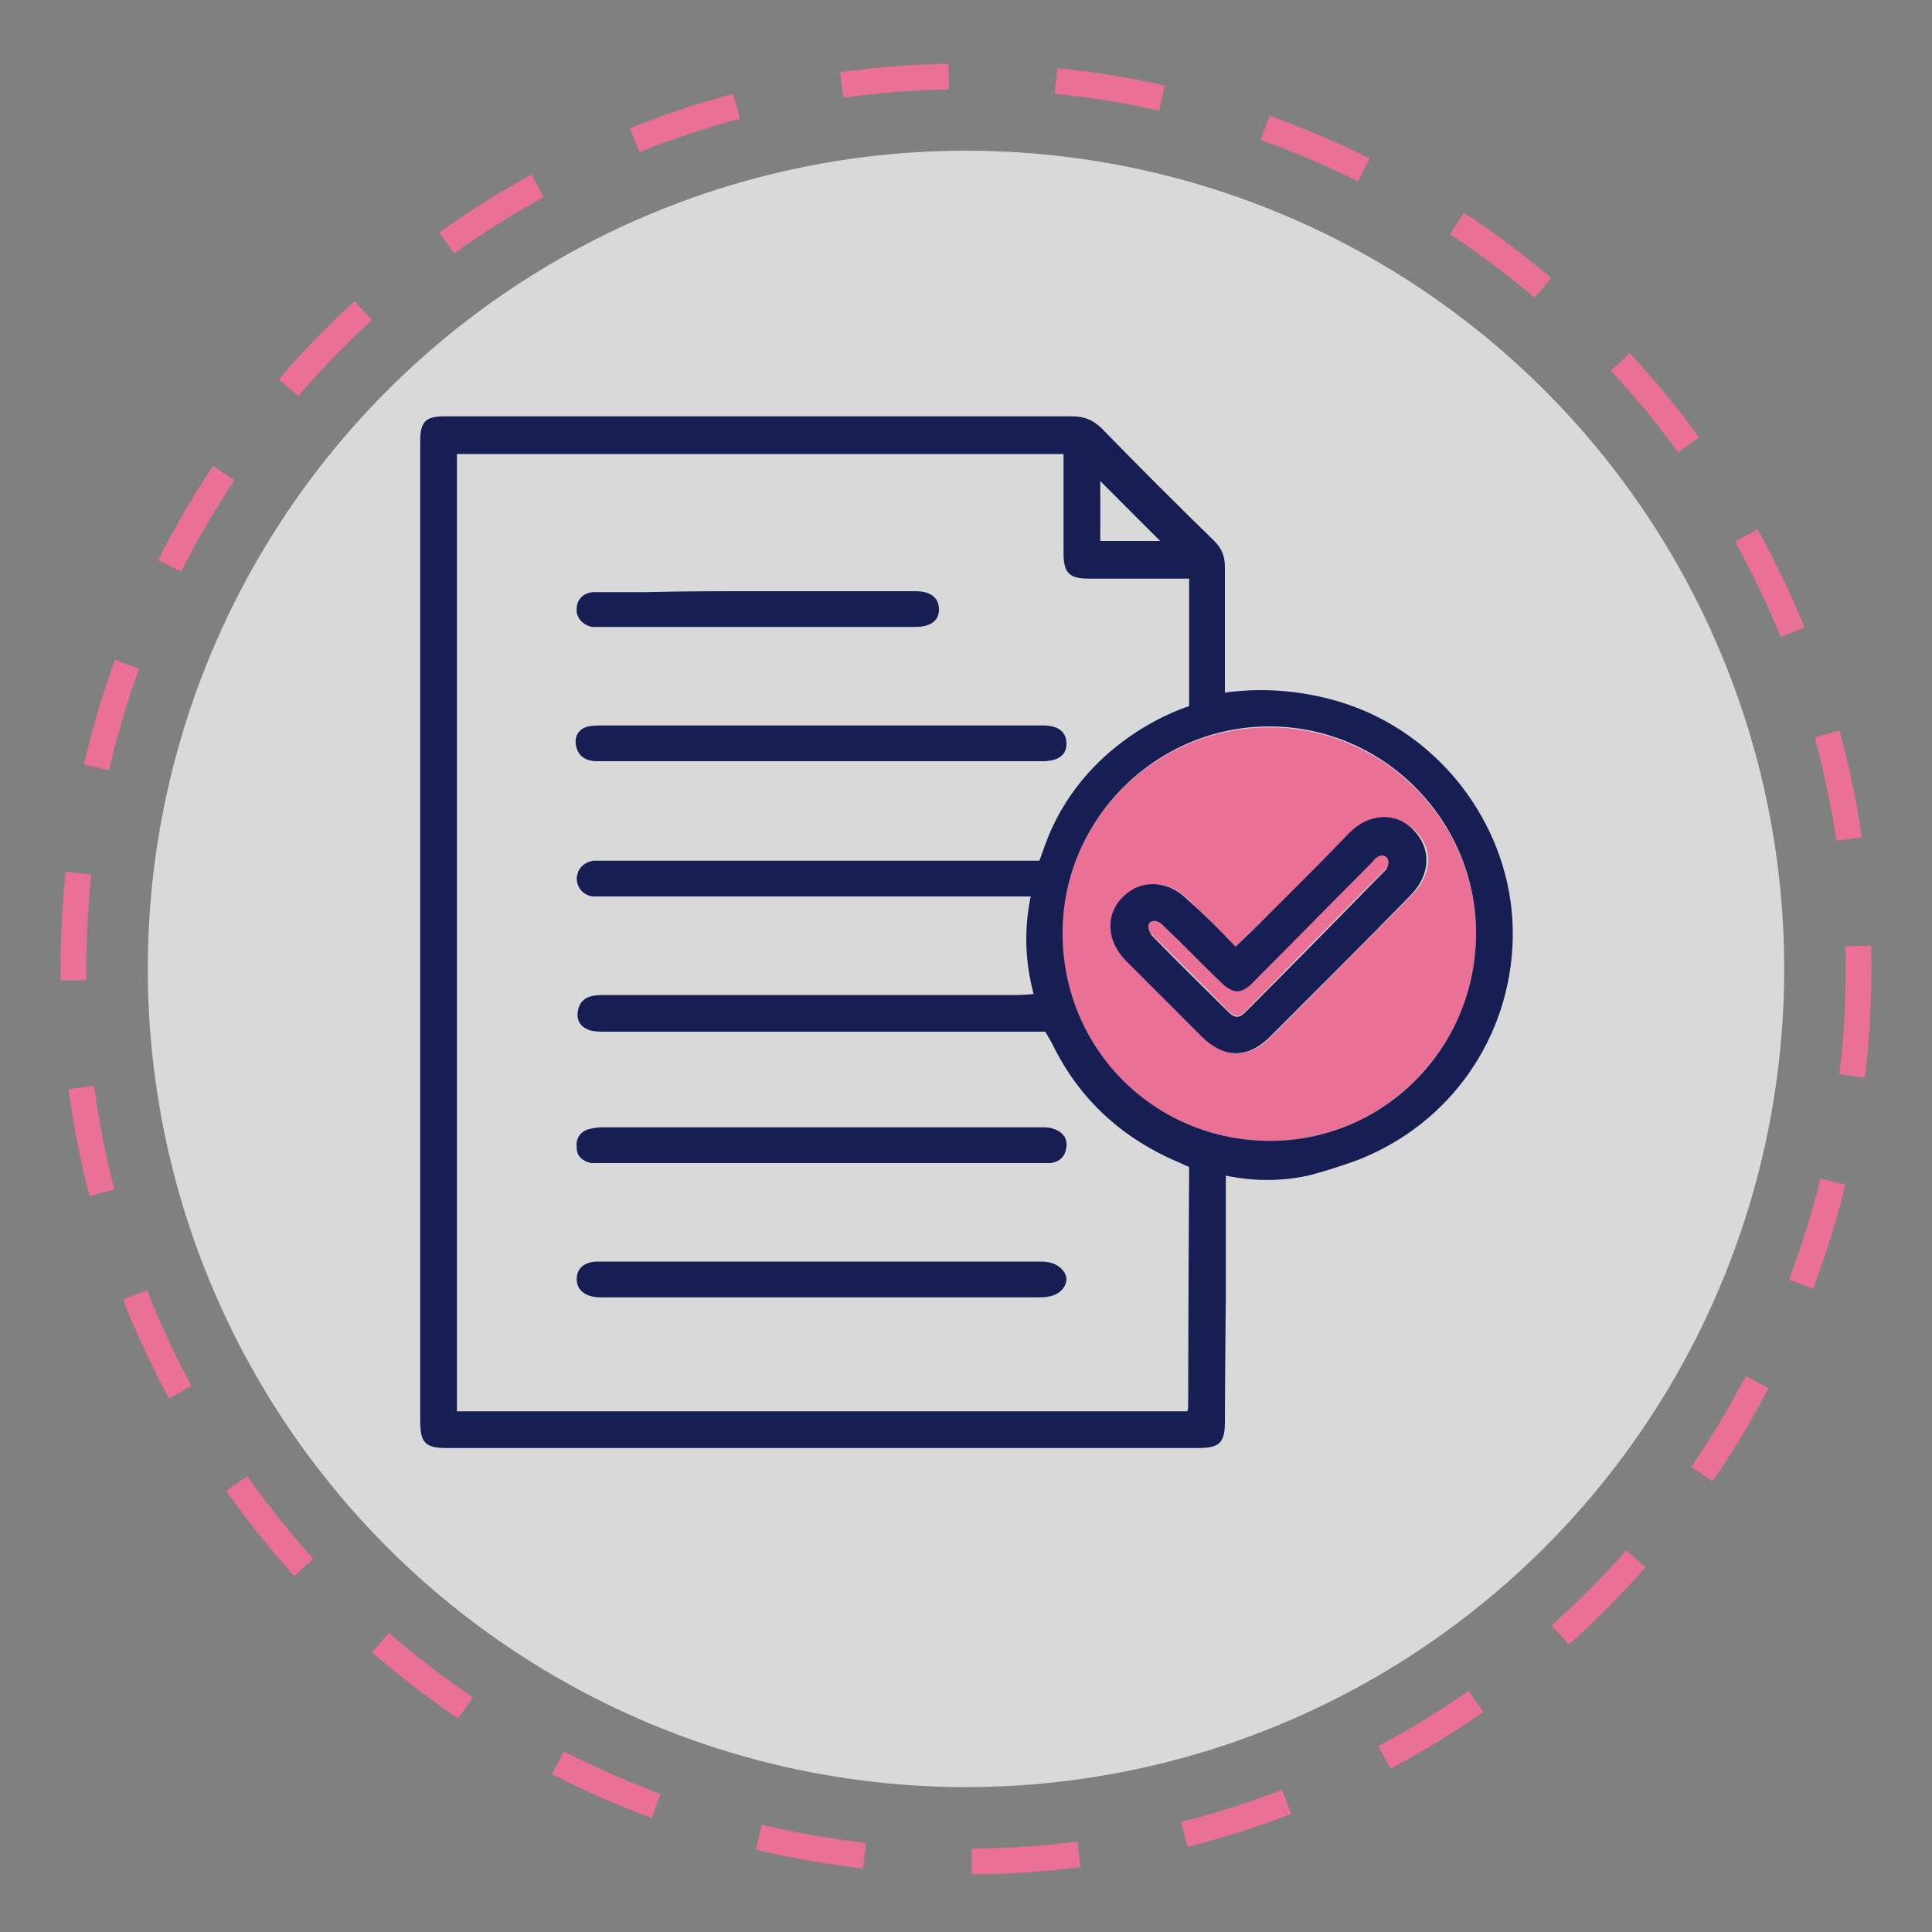 <svg xmlns="http://www.w3.org/2000/svg" xmlns:xlink="http://www.w3.org/1999/xlink" id="Layer_1" x="0px" y="0px" viewBox="0 0 200 200" style="enable-background:new 0 0 200 200;" xml:space="preserve"><rect x="0" y="0" width="200" height="200" fill="#808080" stroke="none"/><style type="text/css">	.st0{display:none;}	.st1{display:inline;}	.st2{opacity:0.7;fill:#FFFFFF;}	.st3{fill:#161E53;}	.st4{fill:#EB7096;}	.st5{display:inline;fill:none;stroke:#EB7096;stroke-width:2.663;stroke-miterlimit:10;stroke-dasharray:11.119;}	.st6{fill:none;stroke:#EB7096;stroke-width:2.663;stroke-miterlimit:10;stroke-dasharray:11.119;}</style><g class="st0">	<g class="st1">		<circle class="st2" cx="100" cy="101.1" r="85.6"></circle>		<g>			<path class="st3" d="M60.7,147.7c0-1.9,0-3.8,0-5.8c0-0.5,0-1,0.1-1.4c0.3-0.9,1-1.4,2-1.3c1,0.1,1.6,0.8,1.7,1.9    c0.1,1.6,0,3.3,0,4.9c0,0.6,0,1.1,0,1.8c4.6,0,9.2,0,13.9,0c0-1.7-0.1-3.3,0-4.9c0.1-1.8,0.1-3.7,0.6-5.5c0.9-3.4,3-6,6.3-7.5    c0.3-0.1,0.7-0.6,0.7-1c0.1-1.9-0.4-3.8-1.6-5.4c-1.1-1.5-2.5-2.4-4.5-2.3c-5,0-10.1,0-15.1,0c-4.2,0-6.7,2.3-7,6.6    c-0.1,1.1,0,2.2-0.1,3.2c0,1.4-0.8,2.3-2,2.2c-1.1,0-1.8-0.8-1.8-2.2c-0.1-2.9,0.1-5.7,1.5-8.3c1.9-3.5,4.7-5.4,8.8-5.3    c5,0,9.9,0,14.9,0c5.7,0,9.7,3.4,10.6,9.1c0.1,0.9,0.2,1.7,0.3,2.7c5.1,0,10.2,0,15.3,0c0.2-1.2,0.3-2.4,0.6-3.6    c1.3-5.4,4.9-8.1,10.4-8.1c4.7,0,9.5,0,14.2,0c5.7,0,9.7,3.4,10.6,9.1c0.1,0.8,0.2,1.7,0.2,2.6c0,5.6,0,11.3,0,16.9    c0,0.7-0.1,1.4-0.3,2c-0.6,2.2-2.3,3.5-4.7,3.5c-6,0-12,0-18,0c-0.5,0-0.9,0-1.6,0c0,0.5,0,1,0,1.5c0,2.5,0,5.1,0,7.6    c-0.1,3.1-2.2,5.1-5.3,5.1c-9.2,0-18.5,0-27.7,0c-3.1,0-5.3-2-5.4-5.2c-0.1-2.9,0-5.9,0-8.9c-0.5,0-1-0.1-1.4-0.1    c-6,0-11.9-0.1-17.9,0c-3.3,0.1-5.1-2.5-5.2-5.1c0-1.8,0-3.5,0-5.3c0-1.2,0.8-2.1,1.9-2.1c1,0,1.9,0.8,1.9,2c0.1,1.4,0,2.8,0,4.1    C57.8,147.9,58.1,148.2,60.7,147.7z M105.8,162c0-0.6,0-1,0-1.5c0-1.9,0-3.7,0-5.6c0-1.5,1-2.4,2.3-2.1c1.1,0.3,1.5,1.1,1.5,2.1    c0,2.3,0,4.6,0,6.9c3.2,0.4,3.6,0.1,3.6-2.9c0-5.4,0-10.9,0-16.3c0-1.1,0-2.2-0.2-3.2c-0.7-4.2-3.3-6.4-7.5-6.4    c-5.3,0-10.6,0-15.9,0c-3.2,0-5.4,1.3-6.5,4.3c-0.5,1.4-0.8,3-0.8,4.5c-0.1,5.9,0,11.7,0,17.6c0,0.5-0.1,1,0.2,1.4    c0.3,0.5,0.8,0.9,1.3,1.1c0.6,0.2,1.3,0,2.1,0c0-2.6,0-4.9,0-7.3c0-1.2,0.8-1.9,1.8-1.9c1.1,0,1.8,0.7,1.9,1.9    c0.1,0.8,0,1.6,0,2.5c0,1.6,0,3.2,0,4.9C95.1,162,100.3,162,105.8,162z M134.6,147.7c2.6,0.5,3,0.2,3-2.3c0-1.9,0-3.7,0-5.6    c0-4,0.1-7.9-0.1-11.9c-0.2-4.3-2.8-6.7-7-6.7c-5,0-10.1,0-15.1,0c-2,0-3.4,0.8-4.5,2.3c-1.2,1.6-1.7,3.4-1.6,5.4    c0,0.3,0.4,0.8,0.7,1c3,1.4,5.1,3.6,6,6.7c0.6,2,0.7,4.1,0.8,6.2c0.1,1.6,0,3.2,0,4.9c4.8,0,9.3,0,13.9,0c0-0.6,0-1,0-1.5    c0-1.7,0-3.4,0-5c0-1.2,0.9-2,1.9-2c1,0,1.8,0.8,1.9,2c0,0.5,0,0.9,0,1.4C134.6,144.3,134.6,146,134.6,147.7z"></path>			<path class="st3" d="M97.7,87.9c-1.7,1.3-3.4,2.5-5,3.7c-1.2,0.9-2.4,1.3-3.7,0.5c-1.3-0.7-1.7-1.8-1.7-3.3c0-5.1,0-10.3,0-15.4    c0-0.8-0.3-1.3-0.9-1.8c-7.2-5.1-10-14.3-7.1-22.5c3-8.1,11-13.4,19.7-12.8c8,0.5,15,6.1,17.3,13.8c2.4,7.8-0.3,16.2-6.8,21.1    c-1.1,0.8-1.5,1.6-1.5,3c0.1,4.9,0,9.7,0,14.6c0,1.5-0.4,2.6-1.8,3.3c-1.3,0.7-2.5,0.3-3.6-0.6C101.1,90.4,99.4,89.2,97.7,87.9z     M101.5,65.5c2.3,0,3.9-1.5,3.4-3.3c-0.7-2.5,0-4.1,1.9-5.8c1.8-1.6,0.8-4.7-1.6-4.9c-2.5-0.2-4-1.1-4.8-3.5    c-0.4-1.1-1.4-1.6-2.6-1.7c-1.2,0-2.3,0.5-2.7,1.7c-0.8,2.4-2.3,3.3-4.8,3.5c-2.3,0.1-3.4,3.2-1.7,4.7c2,1.8,2.6,3.5,2,6.1    c-0.5,2.3,1.9,3.8,4.1,2.9c0.7-0.3,1.4-0.8,2.2-1.1c0.5-0.2,1.2-0.2,1.7,0C99.7,64.5,100.8,65.1,101.5,65.5z M91.2,88    c1.2-0.9,2.2-1.6,3.2-2.4c3.5-2.6,3.1-2.6,6.7,0c1,0.7,2,1.5,3.2,2.3c0-4.7,0-9.1,0-13.7c-4.4,1.5-8.7,1.5-13.1,0    C91.2,78.9,91.2,83.4,91.2,88z"></path>			<path class="st3" d="M97.6,123.7c-7.1,0-12.7-5.7-12.6-12.8c0-6.9,5.9-12.7,12.8-12.6c7,0.1,12.6,5.8,12.6,12.8    C110.3,118.1,104.6,123.8,97.6,123.7z M106.6,111.1c0-4.9-3.9-8.9-8.8-8.9c-5,0-9,3.9-9,8.9c0,4.9,4,9,9,8.9    C102.6,120,106.6,116,106.6,111.1z"></path>			<path class="st3" d="M83.8,100.6c0,6.6-5.3,11.9-11.9,11.9c-6.6,0-11.9-5.4-11.9-11.9c0-6.5,5.3-11.8,11.8-11.9    C78.4,88.7,83.8,94.1,83.8,100.6z M63.8,100.6c0,4.5,3.6,8.2,8.1,8.2c4.4,0,8.2-3.7,8.2-8.1c0-4.5-3.6-8.2-8.1-8.2    C67.5,92.5,63.8,96.2,63.8,100.6z"></path>			<path class="st3" d="M123.4,112.6c-6.6,0-11.9-5.4-11.8-12c0.1-6.6,5.4-11.8,11.9-11.8c6.6,0,11.9,5.4,11.9,11.9    C135.3,107.3,130,112.6,123.4,112.6z M123.4,92.6c-4.5,0-8.1,3.7-8.1,8.1c0,4.4,3.7,8.1,8.2,8.1c4.5,0,8.1-3.7,8.1-8.2    C131.6,96.2,127.9,92.6,123.4,92.6z"></path>			<path class="st4" d="M101.5,65.5c-0.7-0.3-1.8-0.9-2.9-1.4c-0.5-0.2-1.2-0.2-1.7,0c-0.8,0.2-1.4,0.8-2.2,1.1    c-2.2,1-4.6-0.6-4.1-2.9c0.6-2.6,0-4.4-2-6.1c-1.7-1.5-0.6-4.5,1.7-4.7c2.5-0.1,4.1-1.1,4.8-3.5c0.4-1.2,1.5-1.7,2.7-1.7    c1.2,0,2.2,0.5,2.6,1.7c0.8,2.4,2.3,3.3,4.8,3.5c2.4,0.2,3.5,3.2,1.6,4.9c-1.9,1.7-2.6,3.3-1.9,5.8    C105.4,63.9,103.8,65.5,101.5,65.5z M100.8,60.9c-0.8-2.5-0.1-4.4,1.9-6c-2.7,0.1-4.2-1.3-5.1-3.6c-0.8,2.5-2.5,3.6-5,3.7    c2.1,1.5,2.7,3.5,1.9,5.9C96.7,59.4,98.7,59.4,100.8,60.9z"></path>			<path class="st4" d="M91.2,88c0-4.7,0-9.1,0-13.8c4.4,1.5,8.7,1.5,13.1,0c0,4.6,0,9,0,13.7c-1.1-0.8-2.2-1.6-3.2-2.3    c-3.6-2.7-3.1-2.7-6.7,0C93.4,86.4,92.3,87.2,91.2,88z"></path>			<path class="st3" d="M100.8,60.9c-2.2-1.5-4.2-1.4-6.3,0c0.8-2.5,0.2-4.4-1.9-5.9c2.5-0.1,4.2-1.2,5-3.7c0.9,2.3,2.4,3.7,5.1,3.6    C100.7,56.5,100,58.4,100.8,60.9z"></path>		</g>	</g>	<circle class="st5" cx="100" cy="101.1" r="93.3"></circle></g><g class="st0">	<g class="st1">		<circle class="st2" cx="101" cy="103.6" r="85"></circle>		<g>			<g>				<path class="st3" d="M129.8,49.8c0,2.7,0,5.4,0,8.2c0,1.8,0.6,2.4,2.3,2.4c2.7,0,5.4,0,8.2,0h1.3v1.2c0,3.1,0,79.1,0,82.2     c1.1,0,2.3-0.1,3.4-0.1c0-0.4,0-13.7,0-14.2c0-3.3,0-66.8,0-70.1c0-1-0.3-1.7-1-2.4c-3.5-3.5-7.1-7-10.6-10.6     c-0.8-0.8-1.6-1.2-2.8-1.2c-15.1,0-30.2,0-45.3,0h-1.4v-7.9h57.3c0,3.1,0,6.2,0,9.2c0,2,0.5,2.5,2.4,2.5c2.7,0,5.4,0,8.1,0h1.2     v81.4c1.1-0.1,2.3-0.1,3.4-0.2c0-7.3,0-74.7,0-82c0-1.1-0.3-1.9-1.1-2.7c-3.5-3.5-7-7-10.5-10.5c-0.4-0.4-0.7-0.7-1.1-1.1h-62     c-0.9,0.5-1.1,1.3-1.1,2.3c0,3,0,5.9,0,9h-2.8c-2.1,0-4.2,0-6.3,0c-1.8,0-2.3,0.5-2.3,2.4v10c0.6-0.1,1.2-0.2,1.8-0.2     c0.5,0,1.1,0,1.6,0v-8.8h57.2V49.8z M133.2,51.2c1.9,1.9,3.7,3.7,5.6,5.6h-5.6V51.2z M144.6,40.2c1.7,1.7,3.5,3.5,5.3,5.3h-5.3     V40.2z"></path>			</g>			<g>				<path class="st3" d="M153.2,118.8c-0.1,0-0.4,0-0.4,0l0,0.8v10.9H145c0-3.7,0-6.4,0-10c0.1,0-3.5,2.2-3.5,2.2s0,11.2,0,18.5     c0,0.2,0,0.4,0,0.7h-10.9c0.1,0.8,0.3,3.5,0.3,3.5s1,0,11.5,0c2,0,2.5-0.5,2.5-2.5c0-2.9,0-5.8,0-8.8c0.4,0,0.8-0.1,1.2-0.1     c2.6,0,5.2,0,7.9,0c1.8,0,2.3-0.5,2.3-2.3c0-3.7,0-11.9,0-12.9C155.2,118.8,154.2,118.8,153.2,118.8z"></path>			</g>			<g>				<path class="st4" d="M125.9,97.6c10.8,0,19.5,8.8,19.5,19.5c0,10.8-8.9,19.6-19.6,19.5c-10.8-0.1-19.5-8.8-19.4-19.6     C106.4,106.3,115.1,97.5,125.9,97.6z M122.7,118.2c-1.5-1.5-3-3-4.5-4.5c-1.8-1.8-4.4-1.9-6-0.3c-1.7,1.7-1.6,4.2,0.2,6.1     c2.4,2.4,4.7,4.8,7.1,7.1c2.1,2.1,4.4,2.1,6.5,0c4.4-4.5,8.9-8.9,13.3-13.4c1.9-1.9,2-4.4,0.2-6.1c-1.7-1.7-4.2-1.6-6,0.3     c-2.1,2.2-4.3,4.3-6.4,6.5C125.6,115.3,124.2,116.7,122.7,118.2z"></path>				<path class="st4" d="M137.6,109.8c-0.4,0.5-0.6,0.8-0.8,1c-4.4,4.5-8.9,9-13.3,13.5c-0.5,0.5-1,0.6-1.5,0     c-2.4-2.4-4.9-4.8-7.2-7.3c-1.2-0.8-0.2-2-0.1-1.8c0.4,0.1,0.8,0.6,1.1,0.9c1.8,1.7,3.6,3.5,5.3,5.3c1.2,1.2,2,1.2,3.2,0     c3.7-3.8,7.5-7.5,11.2-11.3c0.2-0.2,0.4-0.6,0.7-0.6C136.6,109.5,137,109.7,137.6,109.8z"></path>				<path class="st3" d="M58.2,56.9c20.7,0,41.3,0,62,0c0.4,0.4,0.8,0.7,1.1,1.1c3.5,3.5,7,7,10.5,10.5c0.8,0.8,1.1,1.6,1.1,2.7     c0,7.6,0,15.1-0.1,22.7c0,1.1,0,1.4,0,1.4s1.4,0.5,1.5,0.5c8.8,3.5,14.6,12.2,14.4,21.7c-0.2,9.3-6,17.6-14.7,20.9     c-0.9,0.4-1.1,0.5-1.1,0.5s0,9.1,0,13c0,1.7-0.5,2.3-2.3,2.3c-2.6,0-5.2,0-7.9,0c-0.4,0-0.7,0-1.2,0.1c0,3,0,5.9,0,8.8     c0,2-0.5,2.5-2.5,2.5c-23.6,0-47.3,0-70.9,0c-2,0-2.5-0.5-2.5-2.5c0-9.2,0-18.4,0-27.6c0-21.6,0-43.2,0-64.8     c0-1.8,0.5-2.4,2.3-2.4c2.1,0,4.2,0,6.3,0c0.9,0,1.8,0,2.8,0c0-3.1,0-6.1,0-9C57,58.3,57.3,57.5,58.2,56.9z M49.2,71.8     c0,30.2,0,60.3,0,90.4c23,0,46,0,69,0c0-0.3,0-0.5,0-0.7c0-7.3,0-22.7,0-22.7s-0.3-0.1-0.8-0.4c-5.5-2.2-9.5-6-12.1-11.3     c-0.4-0.8-0.6-1.1-0.6-1.1s-28,0-41.5,0c-0.5,0-0.9,0-1.4-0.1c-0.9-0.2-1.3-0.8-1.3-1.7c0-0.8,0.5-1.4,1.4-1.5     c0.4-0.1,0.9-0.1,1.4-0.1c13,0,26,0,38.9,0c0.4,0,1.2,0,1.4-0.1c-0.8-3.1-0.9-6.1-0.3-9.2c-0.2,0-1.1,0-1.5,0     c-12.9,0-25.8,0-38.7,0c-0.4,0-0.7,0-1.1,0c-0.9-0.1-1.6-0.8-1.5-1.7c0-0.9,0.6-1.5,1.5-1.6c0.3-0.1,0.7,0,1.1,0     c13.3,0,41,0,41,0s0.1-0.3,0.4-1c3.6-10.6,13.8-13.6,13.8-13.6s0-0.3,0-1.1c0-3.2,0-6.4,0-9.7c0-0.4,0-0.8,0-1.2     c-0.5,0-0.9,0-1.3,0c-2.7,0-5.4,0-8.2,0c-1.8,0-2.3-0.6-2.3-2.4c0-2.7,0-5.4,0-8.2c0-0.4,0-0.7,0-1.1     C87.2,71.8,68.2,71.8,49.2,71.8z M125.9,97.6c-10.7,0-19.5,8.7-19.5,19.5c0,10.8,8.6,19.5,19.4,19.6     c10.7,0.1,19.6-8.7,19.6-19.5C145.4,106.4,136.6,97.6,125.9,97.6z M117.8,60.4c-19.2,0-38.2,0-57.3,0c0,2.6,0,5.2,0,7.9     c0.5,0,0.9,0,1.4,0c15.1,0,30.2,0,45.3,0c1.2,0,2,0.3,2.8,1.2c3.5,3.6,7,7.1,10.6,10.6c0.7,0.7,1,1.5,1,2.4c0,3.3,0,6.6,0,10     c0,0.7,0,1.3,0,1.9c2.7-0.3,5.3-0.3,7.9,0c0-7.3,0-14.7,0-22.3c-0.4,0-0.8,0-1.2,0c-2.7,0-5.4,0-8.1,0c-2,0-2.4-0.5-2.4-2.5     C117.8,66.6,117.8,63.5,117.8,60.4z M129.5,139.9c-2.6,0.6-5.2,0.6-7.8,0c0,3.6,0,7.2,0,10.9c2.6,0,5.2,0,7.8,0     C129.5,147.1,129.5,143.5,129.5,139.9z M109.9,74.3c0,1.9,0,3.8,0,5.6c1.9,0,3.8,0,5.6,0C113.6,78.1,111.8,76.3,109.9,74.3z      M126.6,68.6c-1.8-1.8-3.6-3.6-5.3-5.3c0,1.5,0,3.4,0,5.3C123.2,68.6,125,68.6,126.6,68.6z"></path>				<path class="st3" d="M83.6,138.7c-6.9,0-13.7,0-20.6,0c-0.4,0-0.7,0-1.1,0c-0.8-0.1-1.3-0.7-1.4-1.5c-0.1-0.8,0.3-1.5,1.1-1.7     c0.4-0.1,0.8-0.1,1.2-0.1c13.9,0,27.7,0,41.6,0c0.3,0,0.6,0,0.9,0.1c0.9,0.2,1.4,0.8,1.4,1.8c-0.1,0.9-0.6,1.5-1.6,1.6     c-0.3,0-0.7,0-1.1,0C97.3,138.7,90.4,138.7,83.6,138.7z"></path>				<path class="st3" d="M83.6,147.9c6.9,0,13.8,0,20.7,0c1.9,0,2.4,1.2,2.4,1.7c0,0.5-0.4,1.7-2.5,1.7c-13.7,0-27.5,0-41.2,0     c-0.2,0-0.4,0-0.5,0c-1.3-0.1-2-0.7-2-1.7c0-1,0.7-1.7,2-1.7C69.6,147.9,76.6,147.9,83.6,147.9z"></path>				<path class="st3" d="M83.6,97.4c6.7,0,13.4,0,20.2,0c0.2,0,0.5,0,0.7,0c1.4,0,2.2,0.6,2.2,1.7c0,1.1-0.8,1.7-2.2,1.7     c-13.9,0-27.9,0-41.8,0c-0.3,0-0.6,0-0.9-0.1c-0.8-0.2-1.2-0.7-1.3-1.5c0-0.8,0.4-1.4,1.2-1.7c0.4-0.1,0.9-0.1,1.4-0.1     C69.9,97.4,76.8,97.4,83.6,97.4z"></path>				<path class="st3" d="M77.6,84.7c4.9,0,9.8,0,14.7,0c1.5,0,2.3,0.6,2.3,1.7c0,1.1-0.8,1.7-2.2,1.7c-9.9,0-19.8,0-29.7,0     c-0.2,0-0.5,0-0.7,0c-0.9-0.1-1.5-0.9-1.5-1.8c0-0.9,0.7-1.6,1.7-1.6c1.6,0,3.3,0,4.9,0C70.6,84.7,74.1,84.7,77.6,84.7z"></path>				<path class="st3" d="M122.7,118.2c1.5-1.5,3-2.9,4.4-4.3c2.1-2.1,4.3-4.3,6.4-6.5c1.8-1.9,4.3-2,6-0.3c1.7,1.7,1.7,4.2-0.2,6.1     c-4.4,4.5-8.8,9-13.3,13.4c-2.1,2.1-4.4,2.1-6.5,0c-2.4-2.4-4.8-4.7-7.1-7.1c-1.9-1.9-2-4.4-0.2-6.1c1.7-1.6,4.2-1.5,6,0.3     C119.7,115.2,121.2,116.7,122.7,118.2z M136.7,109.7c-0.5-0.2-0.9,0.3-1.1,0.5c-3.7,3.8-7.5,7.5-11.2,11.3c-1.2,1.2-2,1.2-3.2,0     c-1.8-1.8-3.5-3.6-5.3-5.3c-0.3-0.2-0.7-0.7-1.3-0.3c-0.3,0.3,0,0.9,0.2,1.2c2.4,2.5,4.8,4.9,7.2,7.3c0.5,0.5,1,0.5,1.5,0     c4.4-4.5,8.9-9,13.3-13.5C137.1,110.7,137.4,109.9,136.7,109.7z"></path>			</g>		</g>	</g>	<circle class="st5" cx="101" cy="103.6" r="92.7"></circle></g><g class="st0">	<g class="st1">		<circle class="st2" cx="103.5" cy="100" r="84.5"></circle>		<g>			<path class="st3" d="M92.9,99.3c-10.8,0-21.6,0-32.3,0c-0.5,0-0.9,0-1.4,0.1c-0.8,0.1-1.3,0.7-1.3,1.5c0,0.9,0.4,1.5,1.3,1.7    c0.4,0.1,0.9,0.1,1.3,0.1c8.7,0,23.7,0,32.9,0C92.7,101.7,92.5,100.4,92.9,99.3z"></path>			<path class="st3" d="M117.2,123.5c-1.1,0-2-0.5-2.5-1.2c0,4.9,0,11.3,0,15.2c0,0.2,0,0.4,0,0.7H46.7v-89h56.4v1.1    c0,2.7,0,5.4,0,8c0,1.8,0.6,2.3,2.3,2.3c2.7,0,5.4,0,8,0h1.2v1.2c0,1.1,0,2.1,0,3.2c0.5-0.6,1.3-1,2.3-1c0.4,0,0.7,0.1,1,0.2    c0-1.5,0-3.1,0-4.6c0-1-0.3-1.7-1-2.4c-3.5-3.4-7-6.9-10.4-10.4c-0.8-0.8-1.6-1.2-2.8-1.2c-14.9,0-29.7,0-44.6,0h-7.5    c-2.1,0-4.1,0-6.2,0c-1.8,0-2.3,0.5-2.3,2.3c0,21.3,0,42.6,0,63.8c0,9.1,0,18.1,0,27.2c0,2,0.5,2.5,2.5,2.5c23.3,0,46.5,0,69.8,0    c2,0,2.5-0.5,2.5-2.5c0-2.9,0.1-12.1,0.1-12.1v-3.6C117.8,123.5,117.5,123.5,117.2,123.5z M106.5,51.7c1.9,1.9,3.7,3.7,5.5,5.5    h-5.5V51.7z"></path>			<path class="st3" d="M130.6,72.9c-0.1,0-5.2-2.4-12-1.6c-0.4,0-0.7,0.1-1.1,0.2l-2.9,0.9c0,0-9.9,3-13.4,13.4    c-0.6,1.4-1.1,4.3-1.1,4.3c-0.6,3-0.6,6,0.2,9c0.1,0.7,1.3,3.6,1.6,4.4c2.6,5.2,6.6,8.9,11.9,11.1c0.6,0.2,0.8,0.4,0.8,0.4    l3.4,1.1c2.6,0.5,5.1,0.5,7.7,0c1.8-0.4,3.9-1.1,4.5-1.4c8.6-3.3,14.3-11.4,14.5-20.6C145,85,139.3,76.4,130.6,72.9z     M122.1,113.1c-10.7-0.1-19.2-8.7-19.1-19.3c0-10.6,8.7-19.2,19.2-19.2c10.6,0,19.2,8.7,19.2,19.2    C141.4,104.5,132.7,113.1,122.1,113.1z"></path>			<path class="st3" d="M93,86.9c-9.1,0-23.9,0-32.6,0c-0.3,0-0.7,0-1,0c-0.9,0.1-1.4,0.7-1.5,1.6c0,0.9,0.6,1.6,1.5,1.7    c0.3,0,0.7,0,1,0c10.7,0,21.5,0,32.2,0C92.2,89.1,92.3,87.8,93,86.9z"></path>			<path class="st3" d="M80.6,115.1c-6.8,0-13.5,0-20.3,0c-0.3,0-0.7,0-1,0c-0.8-0.1-1.3-0.6-1.4-1.5c-0.1-0.8,0.3-1.4,1.1-1.7    c0.4-0.1,0.8-0.1,1.2-0.1c13.6,0,21.2,0,34.8,0c0.3,0,0.6,0,0.9,0.1c0.9,0.2,1.4,0.8,1.3,1.7c-0.1,0.9-0.6,1.5-1.5,1.5    c-0.3,0-0.7,0-1,0C88,115.1,87.3,115.1,80.6,115.1z"></path>			<path class="st3" d="M80.7,124.2c6.8,0,13.6,0,20.4,0c1.8,0,2.3,1.1,2.3,1.7c0,0.5-0.4,1.7-2.4,1.7c-13.5,0-27,0-40.5,0    c-0.2,0-0.3,0-0.5,0c-1.2-0.1-2-0.7-2-1.7c0-1,0.7-1.6,2-1.6C66.8,124.2,73.7,124.2,80.7,124.2z"></path>			<path class="st3" d="M80.7,74.4c6.6,0,5.7,0,12.3,0c0.2,0,0.5,0,0.7,0c1.4,0,2.2,0.6,2.2,1.7c0,1-0.8,1.7-2.2,1.7    c-13.7,0-19.9,0-33.6,0c-0.3,0-0.6,0-0.9-0.1c-0.8-0.2-1.2-0.7-1.2-1.5c0-0.8,0.4-1.4,1.2-1.7c0.4-0.1,0.9-0.1,1.3-0.1    C67.2,74.4,73.9,74.4,80.7,74.4z"></path>			<path class="st3" d="M74.8,62c4.8,0,9.7,0,14.5,0c1.5,0,2.3,0.6,2.3,1.7c0,1.1-0.8,1.7-2.2,1.7c-9.7,0-19.5,0-29.2,0    c-0.2,0-0.5,0-0.7,0c-0.9-0.1-1.5-0.9-1.5-1.7c0-0.9,0.7-1.5,1.6-1.6c1.6,0,3.2,0,4.8,0C67.8,62,71.3,62,74.8,62z"></path>			<polygon class="st4" points="156.8,117.3 147.6,125.9 165.7,144 171.6,140 174.1,135.1    "></polygon>			<g>				<path class="st3" d="M174.5,132.4c-5.1-5.1-10.3-10.2-15.6-15.1c-0.8-0.7-1.9-1.9-2.8-1.7c-0.7,0.1-1.8,1.2-1.8,1.2l-7.2-6.6     c0,0,0.3-0.6,0.7-1.7c1.3-3.4,2.9-6.9,3.5-10.5c1-6.9-0.8-14.9-3.4-18.4c0,0-3.1-4.8-3.2-4.9c-12.3-14.6-34.2-14.6-46.5,0.2     c-0.4,0.5-5.4,6.4-6.5,15.1c-0.2,1.4-0.4,5.4,0.2,9.4c2.9,15.6,17.5,26.3,33,24.4c4.8-0.6,9.1-2.2,13.2-4.8     c0.7-0.4,2.1-1.6,2.1-1.6l5.8,6.5l-0.5,0.4c-0.9,0.7-0.9,2.1-0.1,2.9c2.8,2.7,8.6,8.4,9.1,8.9c2.6,2.7,5.3,5.3,8.1,7.9     c2,1.8,4.3,2,6.1,0.4c2.1-2,4.2-4,6-6.3C176.4,136.1,176.3,134.2,174.5,132.4z M121.6,120.2c-13.6,0.6-27.2-11.1-26.5-26.5     c0.8-16.9,13.5-26.3,26.4-26.4c14.1-0.1,26.6,12.2,26.5,26.5C148,109.1,134.6,120.9,121.6,120.2z M147.8,121.6l-4.9-5.3     c-0.3-0.3-0.3-0.7,0-1l2.3-2.4c0.2-0.2,0.6-0.2,0.9,0l5.5,5.2c0.2,0.2,0.2,0.6,0,0.9l-2.9,2.7     C148.5,121.8,148.1,121.8,147.8,121.6z M171.4,136.8c-1.4,1.3-2.7,2.8-4,4.2c-0.8,0.8-2,0.8-2.8,0.1c-4.7-4.5-14-13.7-14-13.7     l-0.9-1c-0.3-0.4-0.3-0.9,0-1.3l5.4-5.3l0.3-0.3c0.3-0.3,0.8-0.3,1.2,0l0.9,0.9c0,0,9.1,8.9,13.8,13.3     C172.3,134.8,172.6,135.7,171.4,136.8z"></path>			</g>		</g>	</g>	<circle class="st5" cx="103.5" cy="100" r="92.1"></circle></g><g class="st0">	<g class="st1">		<circle class="st2" cx="100" cy="100" r="79.4"></circle>		<g>			<path class="st3" d="M138.1,39.9c4.3,1.4,6,3.8,6,8.2c0,6.6,0,13.2,0,19.7c0,0.4,0,0.7,0,1.4c0.4-0.6,0.5-0.9,0.7-1.2    c1.5-2.6,3-5.4,4.6-7.9c1.9-3,4.9-4.3,8.4-3.7c3.4,0.5,5.7,2.6,6.7,5.9c0.8,2.6,0.3,4.9-1.1,7.2c-6.3,10.9-12.6,21.7-18.8,32.6    c-0.3,0.6-0.6,1.4-0.6,2.1c0,13.7,0,27.3,0,41c0,4.9-3.2,8.1-8.1,8.1c-24.5,0-48.9,0-73.4,0c-0.6,0-1.1,0-1.7-0.1    c-3.9-0.7-6.4-3.7-6.4-7.9c0-30.7,0-61.4,0-92.1c0-1.9,0-3.8,0-5.8c0-3.5,2.1-6.3,5.4-7.3C60.2,39.9,138,39.8,138.1,39.9z     M118.5,113.3c-0.4,0-0.8,0-1.2,0c-9.3,0-18.5,0-27.8,0c-0.4,0-0.7,0-1.1,0c-1.2-0.1-2.1-1.1-2-2.2c0-1.1,0.9-2.1,2.1-2.2    c0.4,0,0.7,0,1.1,0c10.2,0,20.5,0,30.7,0c0.7,0,1.2-0.1,1.6-0.8c5.8-10.1,11.6-20.2,17.5-30.3c0.3-0.5,0.4-1,0.4-1.5    c0-9.5,0-19,0-28.5c0-2.3-1.2-3.6-3.6-3.6c-24.5,0-49.1,0-73.6,0c-2.3,0-3.5,1.2-3.5,3.6c0,32.5,0,65,0,97.5    c0,2.3,1.2,3.6,3.6,3.6c24.5,0,49.1,0,73.6,0c2.3,0,3.5-1.2,3.5-3.6c0-11.1,0-22.2,0-33.4c0-0.3-0.1-0.5-0.1-1    c-2.8,4.8-5.4,9.3-8,13.8c-0.3,0.6-0.8,1.2-1.3,1.6c-4,3.1-8,6.2-12,9.3c-0.9,0.7-1.8,1.1-2.9,0.5c-1.1-0.7-1.2-1.7-1-2.8    c0.4-2.5,0.6-5.1,1-7.6c0.7-4.1,0.4-8.5,3.2-12.1C118.5,113.5,118.5,113.5,118.5,113.3z M149.8,68.3    c-9.4,16.3-18.8,32.6-28.2,48.9c2.3,1.3,4.6,2.6,6.9,4c9.4-16.3,18.8-32.6,28.2-48.9C154.4,70.9,152.2,69.6,149.8,68.3z     M158.9,68.4c1.3-1.8,2.3-3.6,1.1-5.7c-0.8-1.4-2.1-2.1-3.8-2c-2.3,0.2-3.2,1.9-4.1,3.8C154.4,65.8,156.6,67.1,158.9,68.4z     M125.3,124.4c-1.7-1-3.3-1.9-5-2.9c-0.3,2.6-0.7,4.9-1,7.5C121.4,127.5,123.3,126,125.3,124.4z"></path>			<path class="st4" d="M158.9,68.4c-2.3-1.3-4.5-2.6-6.8-3.9c0.9-1.8,1.8-3.6,4.1-3.8c1.7-0.1,3,0.5,3.8,2    C161.2,64.8,160.2,66.6,158.9,68.4z"></path>			<path class="st3" d="M75.3,77c1.4,0,2.8,0,4.2,0c1.4,0,2.3,0.8,2.3,2.2c0,2.9,0,5.8,0,8.8c0,1.5-0.9,2.3-2.4,2.3    c-2.8,0-5.6,0-8.4,0c-1.5,0-2.4-0.8-2.4-2.3c-0.1-2.9,0-5.8,0-8.6c0-1.5,0.9-2.3,2.5-2.3C72.5,76.9,73.9,77,75.3,77z M73.1,81.4    c0,1.4,0,2.8,0,4.3c1.5,0,2.9,0,4.3,0c0-1.5,0-2.9,0-4.3C76,81.4,74.6,81.4,73.1,81.4z"></path>			<path class="st3" d="M75.2,113.3c-1.4,0-2.8,0-4.2,0c-1.4,0-2.3-0.8-2.4-2.2c-0.1-2.9-0.1-5.8,0-8.8c0-1.5,0.9-2.3,2.4-2.3    c2.8,0,5.6,0,8.4,0c1.5,0,2.4,0.8,2.4,2.3c0,2.9,0,5.8,0,8.6c0,1.6-0.9,2.3-2.5,2.3C78,113.3,76.6,113.3,75.2,113.3z M73.1,108.8    c1.5,0,2.9,0,4.3,0c0-1.5,0-2.8,0-4.3c-1.5,0-2.9,0-4.3,0C73.1,106,73.1,107.4,73.1,108.8z"></path>			<path class="st3" d="M75.2,123.1c1.4,0,2.8,0,4.2,0c1.6,0,2.4,0.8,2.4,2.4c0,2.8,0,5.7,0,8.5c0,1.6-0.9,2.4-2.4,2.4    c-2.8,0-5.6,0-8.4,0c-1.5,0-2.4-0.8-2.4-2.3c0-2.9,0-5.8,0-8.6c0-1.5,0.9-2.3,2.4-2.3C72.4,123,73.8,123.1,75.2,123.1z     M73.1,127.5c0,1.5,0,2.9,0,4.3c1.5,0,2.9,0,4.3,0c0-1.5,0-2.9,0-4.3C75.9,127.5,74.6,127.5,73.1,127.5z"></path>			<path class="st3" d="M103.2,90.3c-4.8,0-9.7,0-14.5,0c-1.9,0-3-1.8-2.1-3.3c0.5-0.9,1.4-1.1,2.4-1.1c6.3,0,12.6,0,18.9,0    c3.2,0,6.3,0,9.5,0c1.8,0,2.8,0.8,2.9,2.2c0,1.4-1,2.2-2.8,2.2C112.7,90.3,108,90.3,103.2,90.3z"></path>			<path class="st3" d="M104.3,68.1c-0.7,0-1.3,0-2,0c-1.3-0.1-2.3-1-2.3-2.3c0-1.2,1-2.1,2.2-2.2c1.1,0,2.3,0,3.4,0    c1.1,0,1.7-0.5,1.7-1.3c0-1-0.7-1.3-1.6-1.3c-3.4-0.2-5.8-2.7-5.7-5.9c0.1-3.2,2.7-5.6,6.1-5.6c0.8,0,1.6,0,2.3,0    c1.3,0.1,2.2,1.1,2.1,2.2c0,1.2-0.9,2.1-2.1,2.2c-0.8,0.1-1.6,0-2.3,0c-0.9,0-1.5,0.3-1.6,1.3c-0.1,0.8,0.6,1.3,1.6,1.4    c3.4,0.2,5.7,2.6,5.7,5.8c0,3-2.4,5.5-5.4,5.7C105.7,68.1,105,68.1,104.3,68.1C104.3,68.1,104.3,68.1,104.3,68.1z"></path>			<path class="st3" d="M90.6,56.6c1,0,1.9,0,2.8,0c1.4,0,2.3,0.9,2.3,2.2c0,1.3-0.9,2.2-2.3,2.2c-0.9,0-1.8,0-2.6,0    c-0.1,0.1-0.1,0.2-0.1,0.3c-0.2,2.4-0.2,2.4,2.2,2.4c0.6,0,1.1,0,1.7,0c1.2,0.1,2.1,1,2.1,2.2c0,1.2-0.8,2.1-2,2.2    c-1.3,0.1-2.7,0.1-4,0c-2.3-0.2-4.1-2-4.2-4.3c-0.1-3.3-0.1-6.6,0-10c0.1-2.4,2.2-4.2,4.6-4.3c1.1-0.1,2.3,0,3.4,0    c1.4,0,2.3,1,2.2,2.2c0,1.3-0.9,2.1-2.3,2.2c-0.8,0-1.6,0.1-2.4,0c-0.9-0.1-1.3,0.3-1.2,1.2C90.6,55.5,90.6,56,90.6,56.6z"></path>			<path class="st3" d="M75.8,53.9c-0.6,0-1.2,0-1.7,0c-1.2-0.1-2.1-1.1-2-2.2c0-1.1,0.9-2.1,2-2.1c2.5-0.1,5.1-0.1,7.6,0    c1.2,0,2.1,1,2.1,2.2c0,1.2-0.8,2.1-2,2.2c-0.5,0-0.9,0-1.6,0c0,0.5,0,0.9,0,1.3c0,3.4,0,6.8,0,10.2c0,0.6-0.1,1.2-0.4,1.7    c-0.5,0.9-1.4,1.2-2.4,1c-1-0.2-1.7-1.1-1.7-2.2c0-3.5,0-6.9,0-10.4C75.8,55,75.8,54.5,75.8,53.9z"></path>			<path class="st3" d="M118.4,53.9c-0.6,0-1.1,0-1.5,0c-1.3-0.1-2.1-1-2.1-2.2c0-1.2,0.9-2.1,2.1-2.2c2.5-0.1,5-0.1,7.5,0    c1.2,0,2.1,1,2.1,2.2c0,1.2-0.9,2.1-2.2,2.2c-0.5,0-0.9,0-1.5,0c0,1,0,1.9,0,2.7c0,3,0,6,0,9c0,1.5-0.8,2.4-2.1,2.5    c-1.3,0-2.3-1-2.3-2.4c0-3.5,0-6.9,0-10.4C118.4,54.8,118.4,54.4,118.4,53.9z"></path>			<path class="st3" d="M98,131.9c3,0,6.1,0,9.1,0c1.6,0,2.6,0.8,2.7,2.2c0,1.4-1,2.3-2.7,2.3c-6.1,0-12.2,0-18.3,0    c-1.4,0-2.4-0.8-2.5-2c-0.1-1.1,0.7-2.1,1.7-2.4c0.4-0.1,0.7-0.1,1.1-0.1C92.1,131.9,95,131.9,98,131.9z"></path>			<path class="st4" d="M73.1,81.4c1.5,0,2.9,0,4.3,0c0,1.4,0,2.8,0,4.3c-1.4,0-2.8,0-4.3,0C73.1,84.3,73.1,82.9,73.1,81.4z"></path>			<path class="st4" d="M73.1,108.8c0-1.4,0-2.8,0-4.3c1.4,0,2.9,0,4.3,0c0,1.4,0,2.8,0,4.3C76,108.8,74.6,108.8,73.1,108.8z"></path>			<path class="st4" d="M73.1,127.5c1.5,0,2.8,0,4.3,0c0,1.4,0,2.9,0,4.3c-1.4,0-2.8,0-4.3,0C73.1,130.4,73.1,129,73.1,127.5z"></path>		</g>	</g>	<circle class="st5" cx="100" cy="100" r="86.6"></circle></g><g>	<g>		<circle class="st2" cx="100" cy="100.3" r="84.7"></circle>		<g>			<path class="st4" d="M131.4,75.3c11.8,0,21.4,9.7,21.4,21.4c0,11.8-9.7,21.5-21.5,21.4c-11.9-0.1-21.3-9.6-21.3-21.5    C110,84.9,119.6,75.3,131.4,75.3z M127.9,98c-1.6-1.6-3.2-3.3-4.9-4.9c-2-2-4.8-2.1-6.6-0.3c-1.9,1.9-1.8,4.6,0.3,6.7    c2.6,2.6,5.2,5.2,7.8,7.8c2.3,2.3,4.9,2.3,7.1,0c4.9-4.9,9.7-9.8,14.6-14.7c2.1-2.1,2.2-4.9,0.2-6.7c-1.9-1.8-4.6-1.7-6.6,0.3    c-2.4,2.4-4.7,4.7-7,7.1C131.2,94.8,129.6,96.3,127.9,98z"></path>			<path class="st4" d="M144.3,88.8c-0.4,0.6-0.6,0.9-0.8,1.1c-4.9,4.9-9.8,9.9-14.6,14.8c-0.6,0.6-1.1,0.6-1.7,0    c-2.6-2.7-5.3-5.3-8-8c-1.3-0.9-0.2-2.2-0.1-2c0.5,0.1,0.9,0.7,1.2,1c2,1.9,3.9,3.9,5.9,5.8c1.4,1.3,2.2,1.3,3.5,0    c4.1-4.1,8.2-8.3,12.3-12.4c0.2-0.2,0.5-0.6,0.8-0.7C143.2,88.4,143.7,88.6,144.3,88.8z"></path>			<path class="st3" d="M140.8,73.4c-0.1,0-6.1-2.8-14-1.7v-2.1c0-3.6,0-7.3,0-10.9c0-1.1-0.3-1.9-1.1-2.7    c-3.9-3.8-7.8-7.7-11.6-11.6c-0.9-0.9-1.8-1.3-3.1-1.3c-16.6,0-33.1,0-49.7,0h-8.4c-2.3,0-4.6,0-6.9,0c-2,0-2.5,0.6-2.5,2.6    c0,23.7,0,47.4,0,71.1c0,10.1,0,20.2,0,30.3c0,2.2,0.5,2.8,2.7,2.8c25.9,0,51.9,0,77.8,0c2.2,0,2.8-0.5,2.8-2.7    c0-3.2,0.1-13.5,0.1-13.5v-12c2.9,0.6,5.7,0.6,8.5,0c2-0.5,4.3-1.3,5.1-1.6c9.6-3.7,15.9-12.7,16.1-23    C156.8,86.9,150.4,77.3,140.8,73.4z M113.9,49.8c2.1,2.1,4.1,4.1,6.2,6.2h-6.2V49.8z M123,145.4c0,0.2,0,0.5-0.1,0.7H47.3V47    h62.8v1.3c0,3,0,6,0,9c0,2,0.6,2.6,2.6,2.6c3,0,6,0,9,0h1.4v1.4c0,3.5,0,7.1,0,10.6c0,0.9,0,1.2,0,1.2s-11.2,3.3-15.1,14.9    c-0.3,0.8-0.4,1.1-0.4,1.1s-30.4,0-45,0c-0.4,0-0.8,0-1.2,0c-1,0.2-1.6,0.8-1.7,1.8c0,1,0.7,1.8,1.7,1.9c0.4,0,0.8,0,1.2,0    c14.2,0,28.3,0,42.5,0h1.6c-0.7,3.4-0.6,6.7,0.3,10.1c-0.2,0-1,0.1-1.5,0.1c-14.2,0-28.5,0-42.7,0c-0.5,0-1,0-1.5,0.1    c-0.9,0.2-1.4,0.8-1.5,1.7c-0.1,1,0.4,1.6,1.4,1.9c0.5,0.1,1,0.1,1.5,0.1c14.7,0,45.5,0,45.5,0s0.2,0.3,0.7,1.2    c2.8,5.8,7.3,9.9,13.3,12.4c0.6,0.3,0.9,0.4,0.9,0.4S123,137.4,123,145.4z M131.3,118.1c-11.9-0.1-21.3-9.6-21.3-21.5    c0-11.8,9.7-21.4,21.4-21.4c11.8,0,21.4,9.7,21.4,21.4C152.8,108.6,143.1,118.2,131.3,118.1z"></path>			<path class="st3" d="M85,120.4c-7.5,0-15,0-22.6,0c-0.4,0-0.8,0-1.2,0c-0.9-0.2-1.5-0.7-1.5-1.6c-0.1-0.9,0.3-1.6,1.2-1.9    c0.4-0.1,0.9-0.2,1.4-0.2c15.2,0,30.4,0,45.6,0c0.3,0,0.7,0,1,0.1c1,0.3,1.6,0.9,1.5,1.9c-0.1,1-0.7,1.6-1.7,1.7    c-0.4,0-0.8,0-1.2,0C100.1,120.4,92.5,120.4,85,120.4z"></path>			<path class="st3" d="M85.1,130.6c7.6,0,15.1,0,22.7,0c2,0,2.6,1.3,2.6,1.8c0,0.6-0.5,1.9-2.7,1.9c-15.1,0-30.1,0-45.2,0    c-0.2,0-0.4,0-0.6,0c-1.4-0.1-2.2-0.8-2.2-1.9c0-1.1,0.8-1.8,2.2-1.8C69.6,130.6,77.4,130.6,85.1,130.6z"></path>			<path class="st3" d="M85.1,75.1c7.4,0,14.8,0,22.1,0c0.3,0,0.5,0,0.8,0c1.6,0,2.4,0.7,2.4,1.9c0,1.2-0.9,1.8-2.5,1.8    c-15.3,0-30.6,0-45.9,0c-0.3,0-0.7,0-1-0.1c-0.8-0.2-1.3-0.8-1.4-1.7c-0.1-0.9,0.4-1.6,1.3-1.8c0.5-0.1,1-0.1,1.5-0.1    C70,75.1,77.6,75.1,85.1,75.1z"></path>			<path class="st3" d="M78.5,61.2c5.4,0,10.8,0,16.2,0c1.7,0,2.5,0.7,2.5,1.9c0,1.2-0.9,1.8-2.5,1.8c-10.9,0-21.7,0-32.6,0    c-0.3,0-0.5,0-0.8,0c-1-0.2-1.7-1-1.6-1.9c0-1,0.8-1.7,1.8-1.7c1.8,0,3.6,0,5.3,0C70.8,61.2,74.6,61.2,78.5,61.2z"></path>			<path class="st3" d="M127.9,98c1.7-1.6,3.3-3.2,4.8-4.7c2.4-2.4,4.7-4.7,7-7.1c2-2,4.8-2.2,6.6-0.3c1.9,1.9,1.8,4.6-0.2,6.7    c-4.8,4.9-9.7,9.8-14.6,14.7c-2.3,2.3-4.8,2.3-7.1,0c-2.6-2.6-5.2-5.2-7.8-7.8c-2.1-2.1-2.2-4.9-0.3-6.7c1.8-1.8,4.6-1.7,6.6,0.3    C124.7,94.7,126.3,96.3,127.9,98z M143.3,88.6c-0.5-0.2-1,0.3-1.2,0.6c-4.1,4.1-8.2,8.3-12.3,12.4c-1.3,1.4-2.2,1.3-3.5,0    c-2-1.9-3.9-3.9-5.9-5.8c-0.3-0.3-0.8-0.7-1.4-0.3c-0.3,0.4,0,1,0.2,1.3c2.6,2.7,5.3,5.3,8,8c0.6,0.6,1.1,0.6,1.7,0    c4.9-4.9,9.8-9.9,14.6-14.8C143.7,89.7,144,88.9,143.3,88.6z"></path>		</g>	</g>	<circle class="st6" cx="100" cy="100.3" r="92.4"></circle></g></svg>